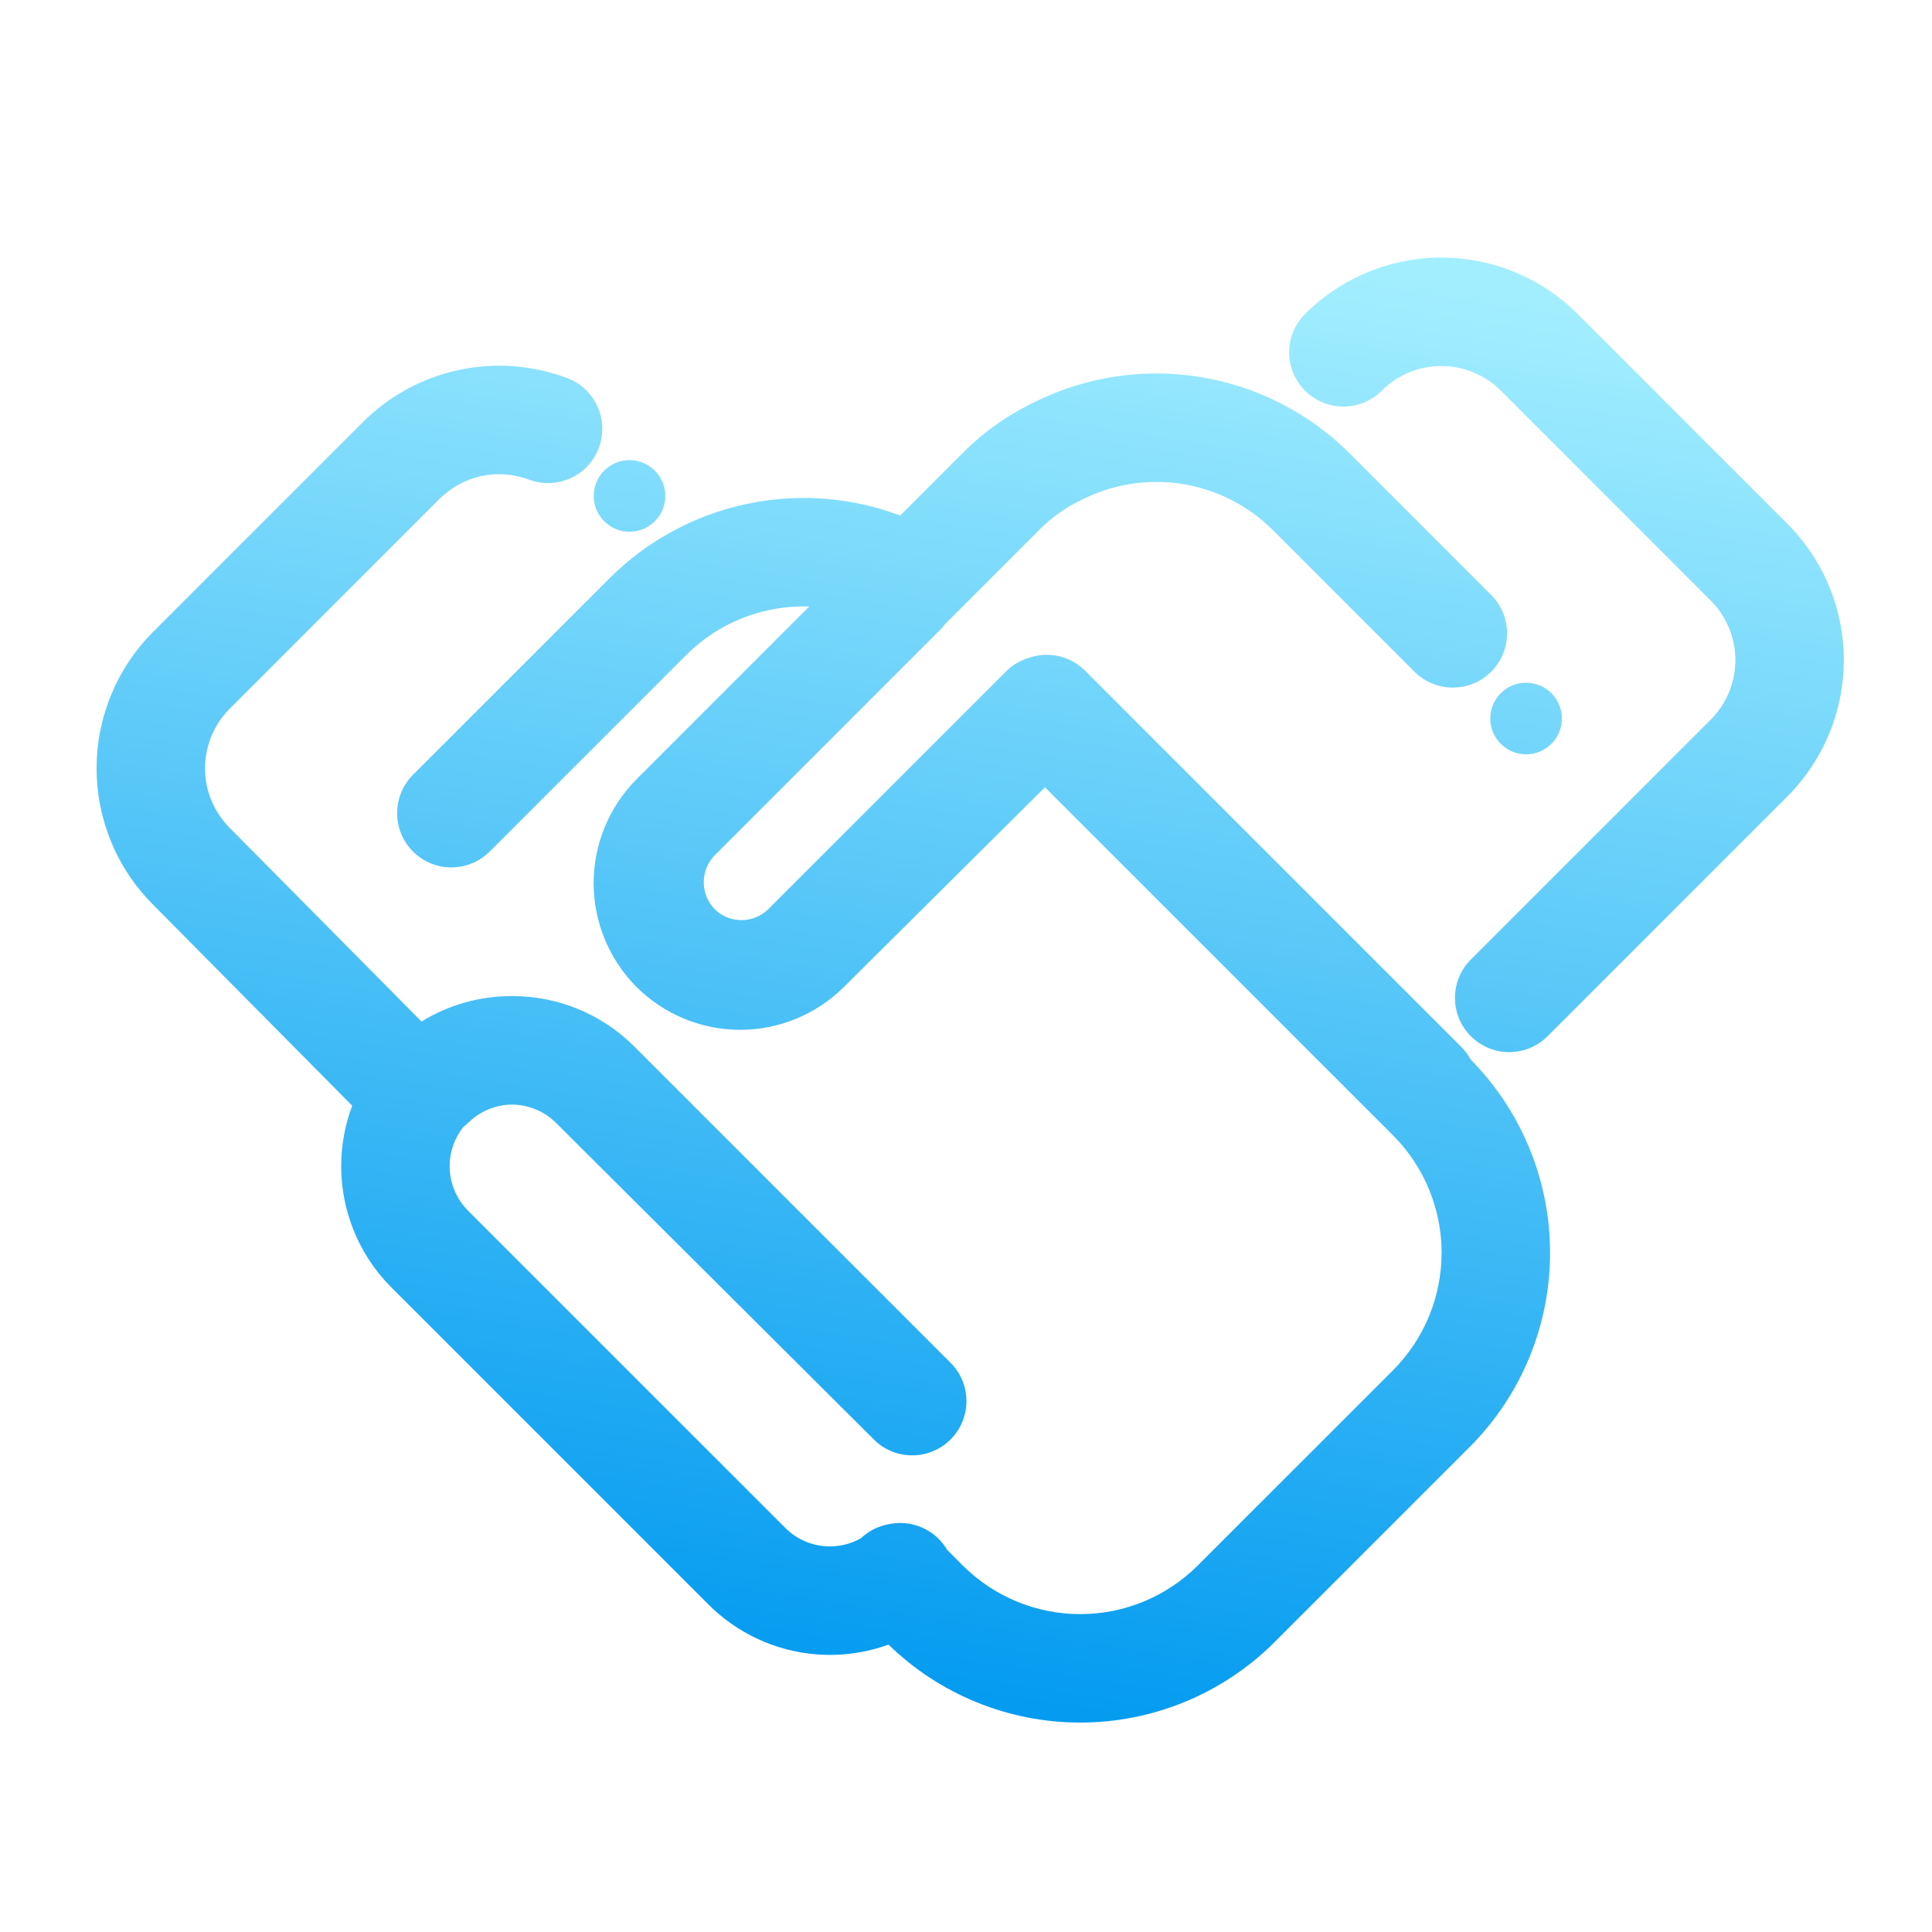 <svg width="60" height="60" viewBox="0 0 60 60" fill="none" xmlns="http://www.w3.org/2000/svg">
<g id="Frame 7">
<path id="Union" fill-rule="evenodd" clip-rule="evenodd" d="M44.762 8C43.175 8 41.654 8.629 40.531 9.749C39.872 10.406 39.871 11.473 40.528 12.131C41.185 12.79 42.251 12.791 42.91 12.134C43.401 11.644 44.067 11.368 44.762 11.368C45.456 11.368 46.121 11.643 46.613 12.133L46.613 12.134L53.127 18.648L53.128 18.649C53.618 19.14 53.893 19.806 53.893 20.5C53.893 21.194 53.618 21.859 53.128 22.351L53.127 22.351L45.679 29.799C45.021 30.457 45.021 31.524 45.679 32.181C46.337 32.839 47.403 32.839 48.061 32.181L55.512 24.73C56.632 23.607 57.261 22.086 57.261 20.5C57.261 18.913 56.632 17.392 55.512 16.269L48.994 9.751L48.992 9.749C47.869 8.629 46.348 8 44.762 8ZM16.427 14.894C15.955 14.717 15.442 14.679 14.95 14.785C14.457 14.891 14.005 15.137 13.649 15.493L7.134 22.009L7.134 22.009C6.644 22.5 6.368 23.166 6.368 23.86C6.368 24.555 6.644 25.22 7.134 25.712L7.138 25.716L13.09 31.724C13.924 31.212 14.889 30.935 15.883 30.935L15.902 30.935L15.922 30.935C17.317 30.935 18.657 31.481 19.655 32.457L19.668 32.47L29.52 42.322C30.178 42.98 30.178 44.046 29.52 44.704C29.201 45.022 28.787 45.187 28.369 45.197C28.343 45.197 28.317 45.197 28.291 45.197C27.874 45.187 27.459 45.024 27.14 44.706L17.256 34.86C16.893 34.508 16.408 34.308 15.902 34.303C15.394 34.308 14.907 34.509 14.544 34.865C14.494 34.913 14.442 34.958 14.389 34.999C14.115 35.344 13.964 35.773 13.964 36.217C13.964 36.729 14.165 37.221 14.523 37.587L24.37 47.433L24.379 47.442C24.711 47.779 25.155 47.985 25.627 48.02C26.014 48.049 26.399 47.962 26.734 47.774C26.979 47.541 27.277 47.395 27.588 47.338C28.215 47.198 28.895 47.424 29.306 47.971C29.344 48.023 29.379 48.075 29.411 48.129L29.911 48.63L29.913 48.632C30.881 49.59 32.187 50.128 33.549 50.128C34.91 50.128 36.217 49.59 37.184 48.632L37.186 48.63L43.272 42.544L43.274 42.542C44.233 41.575 44.77 40.268 44.77 38.906C44.77 37.545 44.232 36.238 43.274 35.271L43.272 35.269L32.452 24.449L26.21 30.649L26.208 30.651C25.353 31.503 24.195 31.982 22.988 31.982C21.78 31.982 20.621 31.502 19.766 30.649L19.759 30.642C18.912 29.786 18.436 28.63 18.436 27.425C18.436 26.221 18.912 25.065 19.759 24.209L19.765 24.203L25.132 18.836C24.706 18.822 24.278 18.86 23.858 18.952C22.895 19.162 22.013 19.642 21.315 20.337L21.314 20.339L15.208 26.444C14.55 27.102 13.484 27.102 12.826 26.444C12.169 25.786 12.169 24.72 12.826 24.062L18.937 17.952C20.09 16.803 21.549 16.008 23.14 15.661C24.731 15.314 26.388 15.429 27.916 15.994C27.93 15.999 27.944 16.004 27.958 16.01L29.882 14.085C30.537 13.424 31.302 12.881 32.142 12.481C33.731 11.694 35.527 11.424 37.277 11.709C39.033 11.995 40.655 12.825 41.914 14.081L46.31 18.478C46.968 19.136 46.968 20.202 46.31 20.86C45.653 21.518 44.586 21.518 43.928 20.86L39.534 16.465L39.533 16.465C38.774 15.707 37.795 15.206 36.736 15.033C35.676 14.861 34.589 15.025 33.628 15.503C33.619 15.508 33.609 15.513 33.6 15.517C33.107 15.751 32.658 16.07 32.273 16.458L32.267 16.464L29.337 19.395C29.288 19.46 29.234 19.523 29.175 19.582L22.202 26.555C21.98 26.78 21.856 27.084 21.856 27.4C21.856 27.714 21.978 28.015 22.197 28.239C22.417 28.453 22.712 28.574 23.019 28.576C23.325 28.578 23.62 28.462 23.843 28.252L31.24 20.855C31.441 20.654 31.68 20.514 31.935 20.436C32.53 20.221 33.222 20.352 33.698 20.829L45.377 32.508C45.498 32.629 45.597 32.763 45.673 32.906C47.252 34.504 48.139 36.66 48.139 38.906C48.139 41.158 47.249 43.318 45.663 44.916L45.658 44.921L39.563 51.016L39.559 51.021C37.96 52.606 35.8 53.496 33.549 53.496C31.323 53.496 29.186 52.626 27.593 51.074C26.889 51.33 26.134 51.436 25.376 51.379C24.093 51.283 22.888 50.726 21.984 49.811L12.136 39.963L12.127 39.954C11.146 38.958 10.596 37.615 10.596 36.217C10.596 35.569 10.714 34.933 10.938 34.338L4.749 28.091L4.747 28.088C3.628 26.966 3 25.445 3 23.86C3 22.274 3.629 20.753 4.749 19.63L11.268 13.111C12.082 12.297 13.114 11.735 14.239 11.492C15.365 11.25 16.537 11.336 17.614 11.742C18.484 12.07 18.924 13.041 18.596 13.912C18.268 14.782 17.297 15.222 16.427 14.894ZM19.55 16.513C20.164 16.513 20.662 16.015 20.662 15.401C20.662 14.787 20.164 14.29 19.55 14.29C18.936 14.29 18.439 14.787 18.439 15.401C18.439 16.015 18.936 16.513 19.55 16.513ZM47.394 23.426C48.008 23.426 48.505 22.928 48.505 22.314C48.505 21.7 48.008 21.203 47.394 21.203C46.78 21.203 46.282 21.7 46.282 22.314C46.282 22.928 46.78 23.426 47.394 23.426Z" fill="url(#paint0_linear_256_49)"/>
</g>
<defs>
<linearGradient id="paint0_linear_256_49" x1="51.234" y1="9.967" x2="44.01" y2="55.689" gradientUnits="userSpaceOnUse">
<stop stop-color="#A2EEFF"/>
<stop offset="1" stop-color="#029AF0"/>
</linearGradient>
</defs>
</svg>
